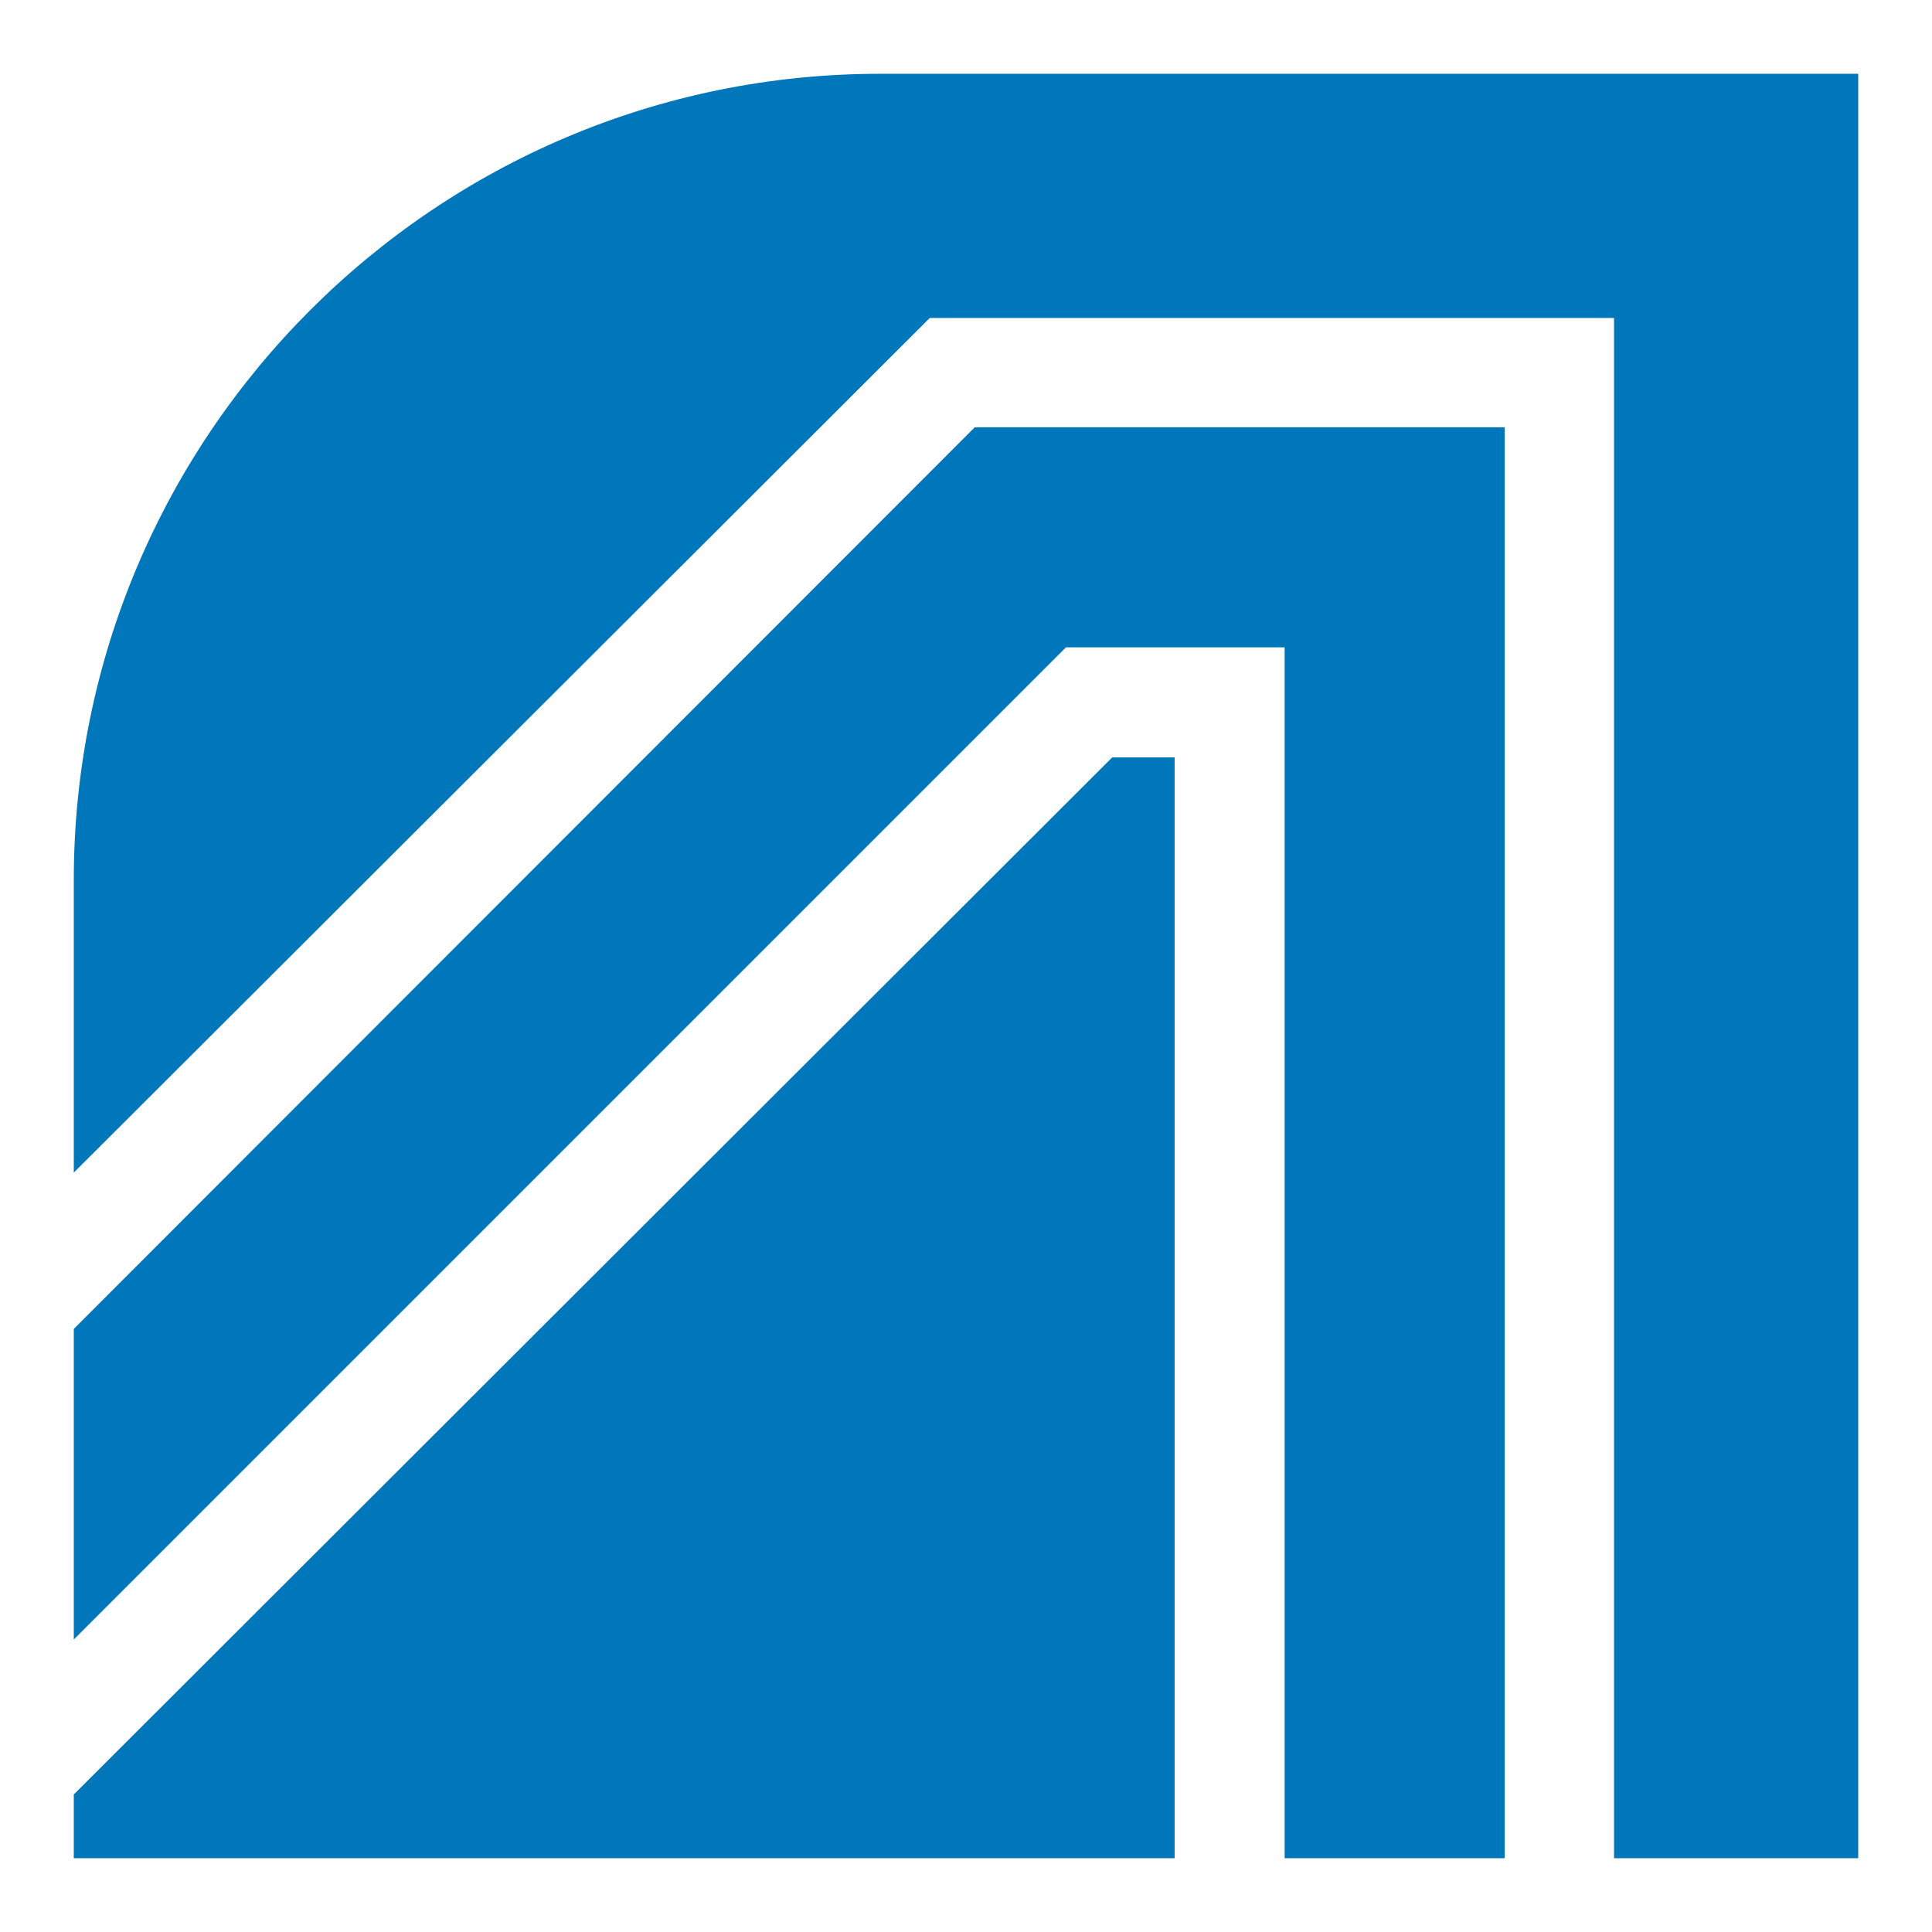 <?xml version="1.0" encoding="utf-8"?>
<!-- Generator: Adobe Illustrator 21.1.0, SVG Export Plug-In . SVG Version: 6.00 Build 0)  -->
<svg version="1.1" id="Capa_1" xmlns="http://www.w3.org/2000/svg" xmlns:xlink="http://www.w3.org/1999/xlink" x="0px" y="0px"
	 viewBox="0 0 288 288" style="enable-background:new 0 0 288 288;" xml:space="preserve">
<style type="text/css">
	.st0{fill:#0077BB;}
</style>
<g>
	<polygon class="st0" points="11,198.1 11,244.4 158.9,96.5 191.5,96.5 191.5,277 224.3,277 224.3,63.7 145.3,63.7 	"/>
	<path class="st0" d="M131.2,11C64.9,11,11,64.9,11,131.2v43.6L138.6,47.4h102V277H277V11H131.2z"/>
	<polygon class="st0" points="175.1,112.9 165.8,112.9 11,267.5 11,277 175.1,277 	"/>
</g>
</svg>
